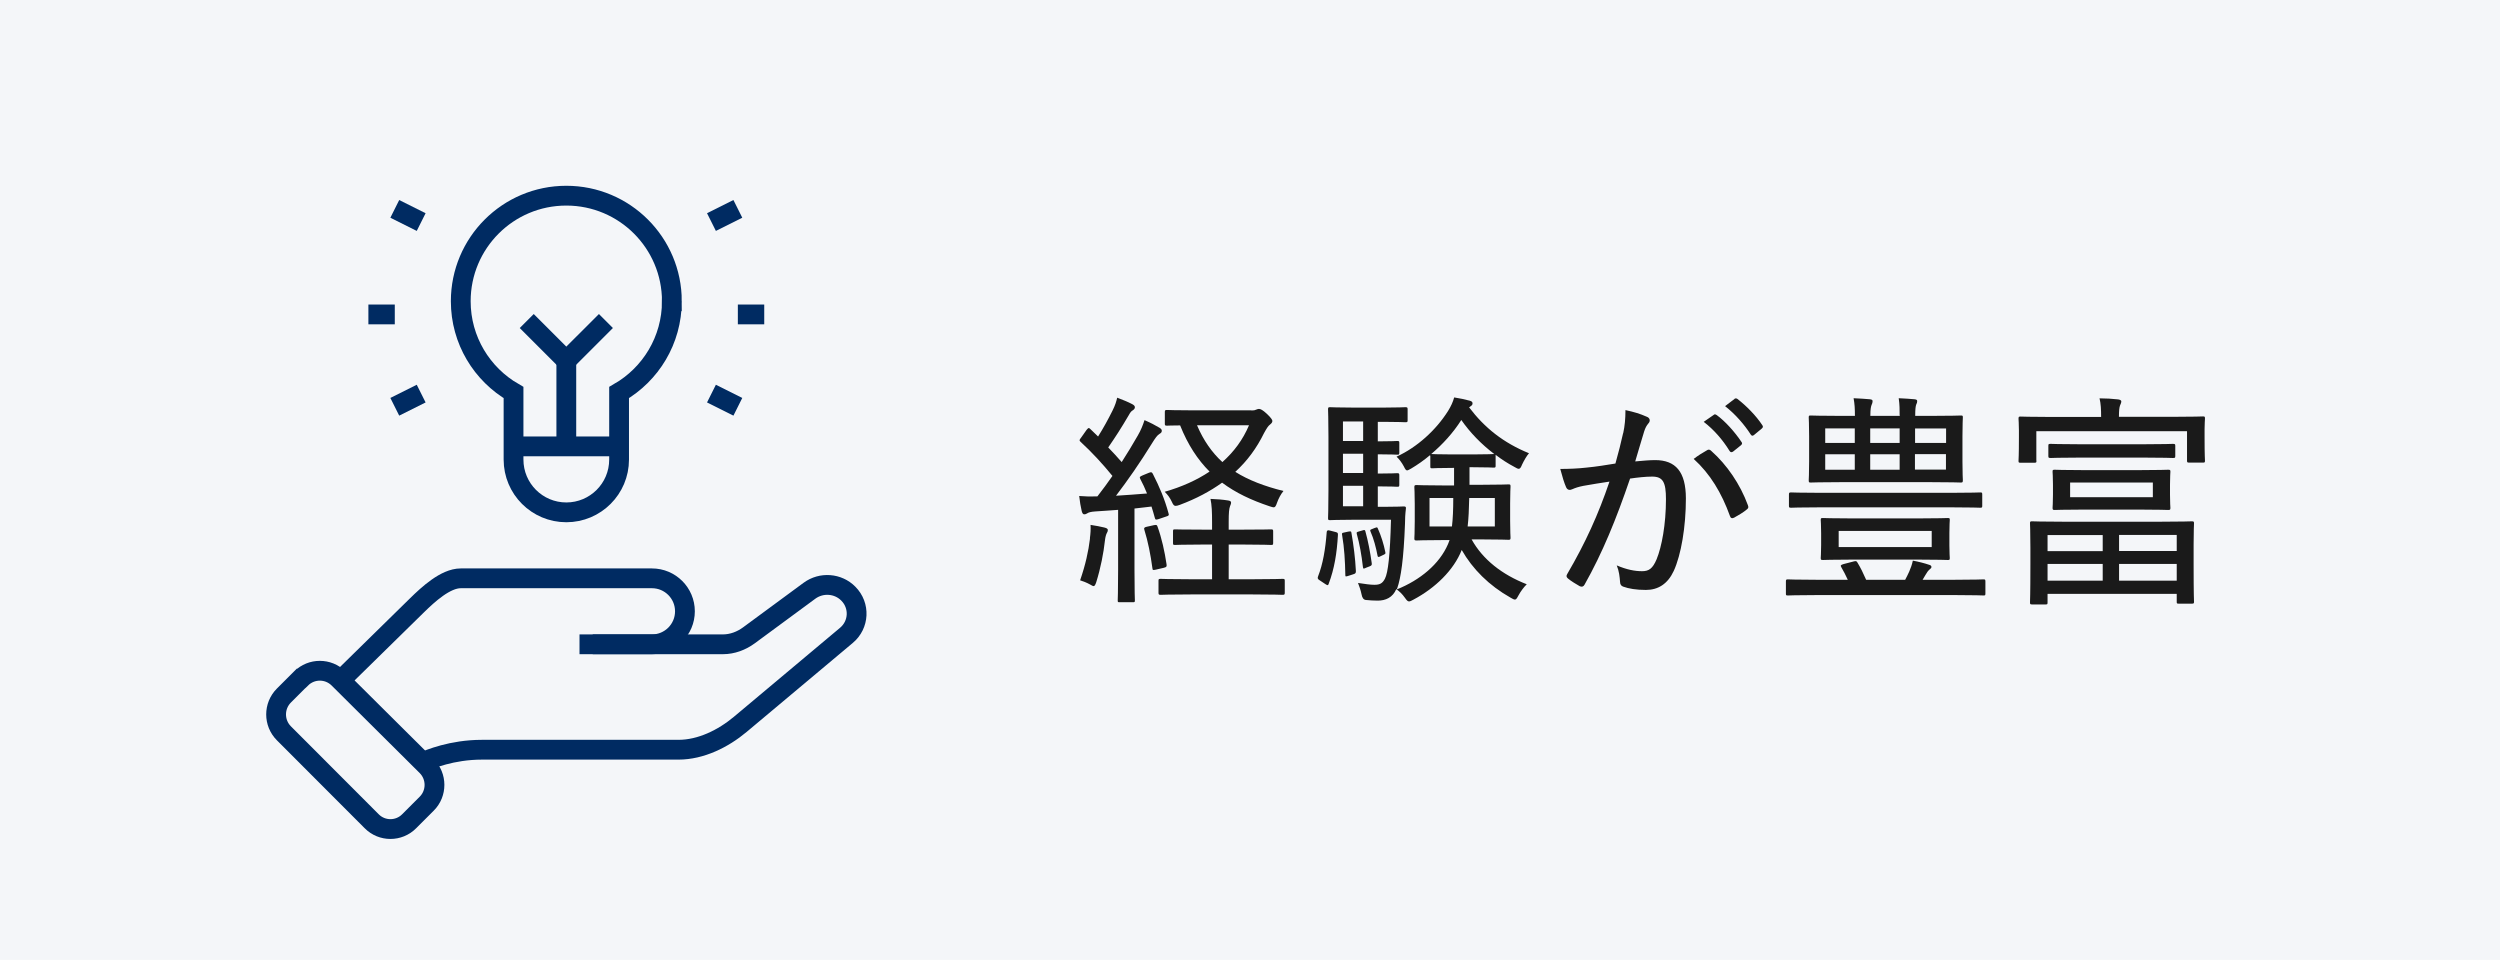 <?xml version="1.0" encoding="UTF-8"?>
<svg id="_レイヤー_2" data-name="レイヤー 2" xmlns="http://www.w3.org/2000/svg" viewBox="0 0 189.47 72.75">
  <defs>
    <style>
      .cls-1 {
        fill: none;
        stroke: #002b62;
        stroke-miterlimit: 10;
        stroke-width: 1.5px;
      }

      .cls-2 {
        fill: #f4f6f9;
      }

      .cls-3 {
        fill: #1a1a1a;
      }
    </style>
  </defs>
  <g id="design">
    <g>
      <rect class="cls-2" width="189.47" height="72.75"/>
      <g>
        <g>
          <path class="cls-3" d="M83.21,33.1c.41-.65.76-1.29,1.1-1.97.22-.44.29-.7.36-.99.37.14.82.32,1.14.49.15.08.2.15.2.24s-.07.17-.15.22c-.12.07-.19.15-.31.37-.58.99-1.02,1.67-1.56,2.45.34.36.7.73,1.02,1.11.42-.65.83-1.33,1.22-2.01.24-.41.39-.8.51-1.17.46.2.82.39,1.14.58.12.07.17.15.17.22,0,.12-.05.17-.17.24-.17.1-.32.31-.58.73-.9,1.46-1.85,2.82-2.72,3.96.76-.05,1.56-.1,2.35-.17-.15-.37-.32-.75-.51-1.1-.07-.15-.05-.17.17-.27l.46-.19c.2-.08.24-.07.32.07.51,1,.9,1.92,1.19,2.99.05.15.02.19-.19.25l-.56.19c-.22.07-.25.05-.29-.1-.07-.27-.17-.59-.25-.85l-1.29.15v4.64c0,1.73.03,2.23.03,2.31,0,.15-.02.15-.15.15h-1c-.14,0-.15,0-.15-.15,0-.1.03-.58.03-2.31v-4.54c-.59.05-1.17.08-1.72.12-.34.02-.54.08-.63.15-.07.05-.14.07-.22.07-.1,0-.15-.1-.19-.25-.08-.34-.14-.7-.19-1.14.43.03.82.05,1.21.03h.17c.39-.51.78-1.02,1.14-1.55-.75-.92-1.55-1.79-2.41-2.58-.05-.05-.08-.08-.08-.14,0-.03.05-.1.12-.19l.41-.58c.07-.08.12-.14.17-.14.03,0,.07.03.12.08l.58.56ZM82.6,40.8c.05-.37.07-.68.05-1.02.36.05.8.14,1.05.2.19.05.26.1.26.19,0,.07-.02.14-.07.22-.05.08-.12.29-.15.58-.1.93-.32,2.07-.66,3.16-.07.2-.12.29-.2.29-.05,0-.14-.05-.26-.12-.27-.15-.54-.25-.76-.32.41-1.19.63-2.19.75-3.18ZM87.46,39.8c.19-.03.22-.03.27.12.31.85.54,1.89.68,2.84.02.15.02.22-.2.27l-.6.14c-.24.05-.25.05-.27-.1-.14-1.05-.34-2.04-.61-2.91-.05-.15,0-.2.19-.24l.54-.12ZM94.26,40.14c1.48,0,1.97-.02,2.06-.02.15,0,.17.02.17.15v.88c0,.14-.02.15-.17.15-.08,0-.58-.03-2.06-.03h-1.14v2.63h1.8c1.63,0,2.19-.03,2.28-.03.15,0,.17.02.17.14v.9c0,.15-.02.17-.17.17-.09,0-.65-.03-2.28-.03h-4.66c-1.65,0-2.21.03-2.29.03-.15,0-.17-.02-.17-.17v-.9c0-.12.02-.14.17-.14.08,0,.65.03,2.29.03h1.6v-2.63h-.75c-1.48,0-1.97.03-2.06.03-.14,0-.15-.02-.15-.15v-.88c0-.14.02-.15.15-.15.08,0,.58.02,2.06.02h.75v-.54c0-.83-.02-1.31-.12-1.79.51.02.9.05,1.34.12.14.02.22.07.22.15,0,.1-.03.17-.08.29-.07.19-.1.49-.1,1.16v.61h1.14ZM94.85,31.11c.19,0,.26-.02.37-.07.07-.03.14-.05.19-.05.12,0,.29.08.6.37.31.29.42.46.42.54,0,.1-.05.17-.17.27-.14.1-.25.27-.46.65-.56,1.14-1.27,2.11-2.18,2.94,1,.63,2.21,1.09,3.65,1.45-.2.25-.36.54-.49.9-.08.24-.14.34-.25.34-.07,0-.15-.03-.31-.08-1.38-.46-2.57-1.02-3.6-1.79-.92.66-1.97,1.22-3.2,1.68-.14.05-.24.08-.32.08-.12,0-.19-.08-.29-.31-.15-.32-.31-.53-.54-.76,1.29-.37,2.43-.88,3.4-1.53-.9-.9-1.65-2.04-2.23-3.5-.66,0-.94.02-.99.02-.15,0-.17-.02-.17-.15v-.87c0-.15.02-.17.17-.17.08,0,.56.03,2.11.03h4.28ZM90.72,32.23c.49,1.16,1.14,2.07,1.92,2.79.88-.78,1.56-1.7,2.02-2.79h-3.94Z"/>
          <path class="cls-3" d="M101.18,40.31c.2.05.22.07.22.22-.08,1.41-.27,2.57-.7,3.71-.05.14-.07.14-.25.03l-.39-.26c-.2-.12-.22-.17-.17-.32.37-.94.56-2.06.66-3.38q.02-.17.24-.1l.39.1ZM108.36,34.51c-.44.37-.92.71-1.41,1-.15.08-.24.14-.31.14-.08,0-.14-.08-.24-.29-.15-.29-.37-.58-.56-.75,1.56-.71,2.99-2.01,3.91-3.47.22-.36.36-.66.46-1.02.44.07.82.15,1.19.25.15.05.2.1.2.2,0,.07-.02.14-.12.2l-.14.1c1.17,1.55,2.6,2.69,4.54,3.48-.17.19-.37.53-.53.87-.08.2-.14.31-.25.31-.07,0-.17-.05-.32-.14-.51-.27-.99-.58-1.43-.92v.83c0,.12-.02.14-.15.14-.12,0-.42-.03-1.56-.03h-.27v1.33h.92c1.43,0,1.92-.03,2.04-.03.14,0,.15.02.15.17,0,.1-.03.39-.03,1.26v1.34c0,.87.03,1.17.03,1.26,0,.15-.02.17-.15.17-.12,0-.61-.03-2.04-.03h-.76c.85,1.53,2.31,2.67,4.18,3.4-.2.19-.46.53-.63.85-.12.22-.17.31-.27.31-.07,0-.17-.05-.32-.14-1.65-.93-2.89-2.18-3.71-3.62-.6,1.53-2.01,2.89-3.65,3.76-.15.08-.25.14-.34.14-.1,0-.17-.07-.31-.27-.2-.29-.46-.53-.66-.66-.27.63-.8.87-1.41.87-.29,0-.59-.02-.9-.05q-.25-.03-.32-.42c-.07-.34-.17-.61-.27-.87.53.08.93.14,1.24.14.41,0,.61-.1.8-.46.24-.46.39-1.78.46-4.47h-2.87c-1.19,0-1.62.03-1.75.03s-.15-.02-.15-.15c0-.1.03-.68.03-2.07v-4.11c0-1.36-.03-1.96-.03-2.06,0-.15.02-.17.15-.17s.56.03,1.75.03h2.35c1.09,0,1.51-.03,1.61-.03.15,0,.17.02.17.17v.83c0,.12-.02.14-.17.14-.1,0-.53-.03-1.61-.03h-.48v1.48c1.04,0,1.38-.03,1.46-.03.15,0,.17.02.17.14v.75c0,.14-.02.15-.17.15-.08,0-.42-.03-1.46-.03v1.46c1.04,0,1.38-.03,1.46-.03.15,0,.17.02.17.17v.71c0,.14-.02.15-.17.15-.08,0-.42-.03-1.46-.03v1.55h.46c1.07,0,1.39-.03,1.5-.03.14,0,.19.03.17.17-.05.39-.07.82-.07,1.16-.1,2.67-.31,4.08-.59,4.88l-.03.08c1.77-.71,3.23-1.92,3.88-3.43l.12-.31h-.46c-1.44,0-1.94.03-2.04.03-.15,0-.17-.02-.17-.17,0-.08.03-.39.03-1.26v-1.34c0-.87-.03-1.16-.03-1.26,0-.15.02-.17.17-.17.1,0,.59.03,2.04.03h.8v-1.33h-.1c-1.12,0-1.46.03-1.55.03-.14,0-.15-.02-.15-.14v-.82ZM102.2,43.64c-.22.07-.24.07-.24-.07-.02-1.07-.08-2.06-.24-2.99-.03-.17-.03-.19.14-.22l.32-.07c.2-.03.22-.03.24.08.17.99.29,1.92.34,2.91,0,.14-.02.19-.19.24l-.37.12ZM103.31,33.42v-1.48h-1.53v1.48h1.53ZM103.31,35.85v-1.46h-1.53v1.46h1.53ZM103.31,38.37v-1.55h-1.53v1.55h1.53ZM103.26,40.2c.15-.05.19-.05.22.07.2.71.37,1.6.48,2.4.02.14,0,.19-.15.25l-.26.1c-.1.05-.15.07-.19.07-.05,0-.05-.03-.07-.14-.1-.88-.25-1.73-.46-2.48-.03-.14-.02-.14.19-.2l.24-.07ZM104.23,40c.14-.05.15-.05.2.07.24.53.44,1.17.56,1.77.03.12,0,.14-.12.2l-.25.12c-.15.08-.2.07-.22-.05-.12-.63-.29-1.28-.53-1.82-.05-.12-.03-.14.1-.19l.25-.1ZM108.34,37.74v2.16h1.7c.07-.58.1-1.27.1-2.16h-1.8ZM111.64,34.44c1.14,0,1.44-.03,1.56-.03h.05c-.99-.75-1.84-1.63-2.5-2.58-.63.99-1.41,1.84-2.28,2.58h.03c.08,0,.42.03,1.55.03h1.58ZM113.29,39.9v-2.16h-1.94c-.02.88-.05,1.56-.12,2.16h2.06Z"/>
          <path class="cls-3" d="M123.02,32.83c.12-.56.17-1.09.17-1.75.68.15,1.09.27,1.63.51.22.08.29.32.1.51-.14.17-.22.32-.31.59-.24.76-.44,1.5-.68,2.28.51-.05,1.12-.1,1.51-.1,1.55,0,2.33.88,2.33,2.91,0,2.14-.36,4.27-.92,5.49-.46.99-1.19,1.44-2.11,1.44-.75,0-1.31-.1-1.72-.25-.15-.05-.24-.17-.24-.37-.03-.39-.07-.8-.25-1.24.75.32,1.36.44,1.92.44.51,0,.8-.19,1.1-.9.39-.95.71-2.65.71-4.55,0-1.29-.22-1.72-1.05-1.72-.48,0-1.12.07-1.67.15-1.05,3.08-2.09,5.63-3.45,8.04-.08.15-.2.19-.36.12-.22-.12-.71-.42-.9-.59-.12-.1-.14-.2-.05-.34,1.39-2.38,2.35-4.5,3.2-7-.68.1-1.29.2-1.97.32-.37.07-.66.17-.83.25-.2.1-.39.08-.49-.15-.14-.32-.29-.8-.44-1.38.66,0,1.36-.03,1.97-.1.83-.08,1.46-.19,2.21-.31.24-.87.41-1.51.58-2.29ZM129.41,34.1c.1-.05.19-.02.29.08,1.17,1.04,2.18,2.5,2.77,4.11.05.14.05.22-.07.31-.22.2-.71.49-.97.63-.15.08-.27.05-.32-.12-.63-1.75-1.5-3.2-2.75-4.33.31-.24.71-.49,1.05-.68ZM129.89,31.43c.07-.05.12-.03.22.03.63.46,1.36,1.26,1.89,2.06.05.07.03.15-.05.22l-.61.49c-.12.07-.2.05-.27-.07-.51-.83-1.19-1.61-1.95-2.19l.78-.54ZM131.45,30.23c.07-.05.14-.05.22,0,.7.54,1.43,1.29,1.89,1.99.07.1.07.17-.05.27l-.58.48c-.1.08-.17.07-.24-.03-.48-.75-1.17-1.55-1.95-2.16l.71-.54Z"/>
          <path class="cls-3" d="M137.66,45.1c-1.55,0-2.07.03-2.16.03-.14,0-.15-.02-.15-.15v-.9c0-.15.02-.17.15-.17.09,0,.61.03,2.16.03h2.38c-.15-.34-.32-.65-.49-.95-.08-.14-.05-.17.17-.24l.77-.2c.19-.05.22-.02.29.1.22.36.43.78.65,1.29h2.96c.12-.2.2-.41.31-.63.12-.29.2-.49.27-.82.44.08.9.2,1.22.31.12.03.19.08.19.17,0,.07-.05.12-.14.19-.1.08-.22.24-.31.41-.07.12-.14.25-.22.37h2.46c1.55,0,2.06-.03,2.16-.03.12,0,.14.02.14.17v.9c0,.14-.02.15-.14.15-.1,0-.61-.03-2.16-.03h-10.5ZM137.96,38.45c-1.6,0-2.12.03-2.21.03-.15,0-.17-.02-.17-.14v-.85c0-.15.02-.17.17-.17.08,0,.61.03,2.21.03h9.91c1.6,0,2.11-.03,2.21-.03.14,0,.15.02.15.17v.85c0,.12-.02.14-.15.14-.1,0-.61-.03-2.21-.03h-9.91ZM143.97,31.47c0-.39,0-.82-.07-1.29.48.02.87.05,1.21.08.14.02.19.05.19.14,0,.1-.02.15-.07.25-.05.12-.08.37-.08.82v.05h1.05c1.72,0,2.31-.03,2.41-.03.14,0,.15.02.15.15,0,.1-.03.46-.03,1.41v1.94c0,.95.03,1.31.03,1.39,0,.17-.02.19-.15.19-.1,0-.7-.03-2.41-.03h-6.56c-1.7,0-2.31.03-2.41.03-.14,0-.15-.02-.15-.19,0-.08.03-.44.03-1.39v-1.94c0-.95-.03-1.29-.03-1.41,0-.14.02-.15.15-.15.1,0,.71.03,2.41.03h.94c0-.56-.02-.9-.1-1.34.48.02.88.05,1.24.08.14.02.2.05.2.14,0,.1-.03.19-.07.27-.05.12-.1.31-.1.82v.03h2.23v-.05ZM145.31,39.29c1.63,0,2.21-.03,2.31-.03.14,0,.15.02.15.15,0,.1-.03.31-.03.99v.92c0,.65.03.87.03.97,0,.14-.02.15-.15.15-.1,0-.68-.03-2.31-.03h-4.86c-1.61,0-2.19.03-2.29.03-.15,0-.17-.02-.17-.15,0-.1.03-.32.03-.97v-.92c0-.68-.03-.87-.03-.99,0-.14.02-.15.17-.15.1,0,.68.03,2.29.03h4.86ZM140.57,33.57v-1.1h-2.24v1.1h2.24ZM140.57,35.6v-1.17h-2.24v1.17h2.24ZM146.4,40.24h-7.05v1.22h7.05v-1.22ZM141.74,33.57h2.23v-1.1h-2.23v1.1ZM143.97,35.6v-1.17h-2.23v1.17h2.23ZM145.14,32.47v1.1h2.35v-1.1h-2.35ZM147.48,34.42h-2.35v1.17h2.35v-1.17Z"/>
          <path class="cls-3" d="M154.34,34.92c0,.14-.02.15-.17.15h-1.04c-.14,0-.15-.02-.15-.15,0-.1.03-.34.03-1.77v-.53c0-.53-.03-.78-.03-.88,0-.15.02-.17.15-.17.12,0,.7.03,2.29.03h3.82c0-.56-.02-1-.12-1.41.48,0,.97.03,1.41.08.14.02.24.07.24.15,0,.1-.05.2-.1.32-.05.14-.08.39-.08.85h4.08c1.61,0,2.19-.03,2.29-.03.14,0,.15.02.15.17,0,.1-.03.36-.03.78v.63c0,1.43.03,1.67.03,1.77,0,.14-.02.15-.15.15h-1.04c-.15,0-.17-.02-.17-.15v-2.23h-11.42v2.23ZM154.02,45.81c-.15,0-.17-.02-.17-.15,0-.1.03-.51.03-2.86v-1.29c0-1.29-.03-1.75-.03-1.85,0-.14.02-.15.17-.15.08,0,.68.03,2.38.03h7.33c1.7,0,2.29-.03,2.38-.03.15,0,.17.02.17.15,0,.1-.03.54-.03,1.6v1.51c0,2.35.03,2.75.03,2.84,0,.12-.02.14-.17.14h-.99c-.14,0-.15-.02-.15-.14v-.6h-9.79v.65c0,.14-.02.15-.15.15h-1ZM155.18,41.77h4.18v-1.22h-4.18v1.22ZM159.36,44.01v-1.27h-4.18v1.27h4.18ZM157.67,34.68c-1.61,0-2.16.03-2.24.03-.17,0-.19-.02-.19-.15v-.77c0-.14.02-.15.19-.15.08,0,.63.03,2.24.03h4.76c1.61,0,2.16-.03,2.24-.03.17,0,.19.02.19.15v.77c0,.14-.02.15-.19.15-.08,0-.63-.03-2.24-.03h-4.76ZM162.09,35.63c1.58,0,2.12-.03,2.23-.03.15,0,.17.02.17.15,0,.12-.03.32-.03.99v.75c0,.68.03.9.03.99,0,.15-.02.17-.17.17-.1,0-.65-.03-2.23-.03h-4.13c-1.6,0-2.14.03-2.23.03-.15,0-.17-.02-.17-.17,0-.1.03-.31.03-.99v-.75c0-.66-.03-.87-.03-.99,0-.14.02-.15.17-.15.08,0,.63.03,2.23.03h4.13ZM163.16,36.57h-6.27v1.11h6.27v-1.11ZM160.6,40.54v1.22h4.37v-1.22h-4.37ZM164.97,44.01v-1.27h-4.37v1.27h4.37Z"/>
        </g>
        <g>
          <g>
            <line class="cls-1" x1="42.92" y1="33.83" x2="42.92" y2="26.83"/>
            <polyline class="cls-1" points="45.92 24.33 42.92 27.33 39.92 24.33"/>
            <path class="cls-1" d="M50.92,22.83c0-4.42-3.58-8-8-8s-8,3.58-8,8c0,2.96,1.61,5.54,4,6.92v5.08c0,2.21,1.79,4,4,4s4-1.79,4-4v-5.08c2.39-1.38,4-3.96,4-6.92Z"/>
            <line class="cls-1" x1="38.92" y1="33.83" x2="46.92" y2="33.83"/>
          </g>
          <g>
            <path class="cls-1" d="M22.81,51.42l-1.3,1.3c-.78.79-.78,2.06,0,2.85l6.66,6.67c.78.79,2.06.79,2.84,0l1.33-1.33c.79-.79.78-2.07,0-2.85l-6.68-6.64c-.79-.78-2.05-.78-2.84,0Z"/>
            <path class="cls-1" d="M25.82,51.55l5.8-5.69c.82-.8,2.14-2.03,3.3-2.03h14.49c1.38,0,2.5,1.12,2.5,2.5h0c0,1.38-1.12,2.5-2.5,2.5h-4.49"/>
            <path class="cls-1" d="M43.92,48.83h10.87c.71,0,1.4-.26,1.97-.68,1.15-.84,3.18-2.34,4.59-3.38.9-.66,2.16-.57,2.94.22h0c.9.9.83,2.36-.15,3.17l-8.04,6.74c-1.29,1.08-2.98,1.92-4.68,1.92h-14.9c-2.27,0-4.01.73-4.48.94"/>
          </g>
          <line class="cls-1" x1="29.92" y1="23.83" x2="27.92" y2="23.83"/>
          <line class="cls-1" x1="31.92" y1="29.83" x2="29.92" y2="30.83"/>
          <line class="cls-1" x1="31.92" y1="16.83" x2="29.92" y2="15.83"/>
          <line class="cls-1" x1="55.92" y1="23.83" x2="57.92" y2="23.83"/>
          <line class="cls-1" x1="53.92" y1="29.83" x2="55.92" y2="30.83"/>
          <line class="cls-1" x1="53.92" y1="16.83" x2="55.92" y2="15.83"/>
        </g>
      </g>
    </g>
  </g>
</svg>